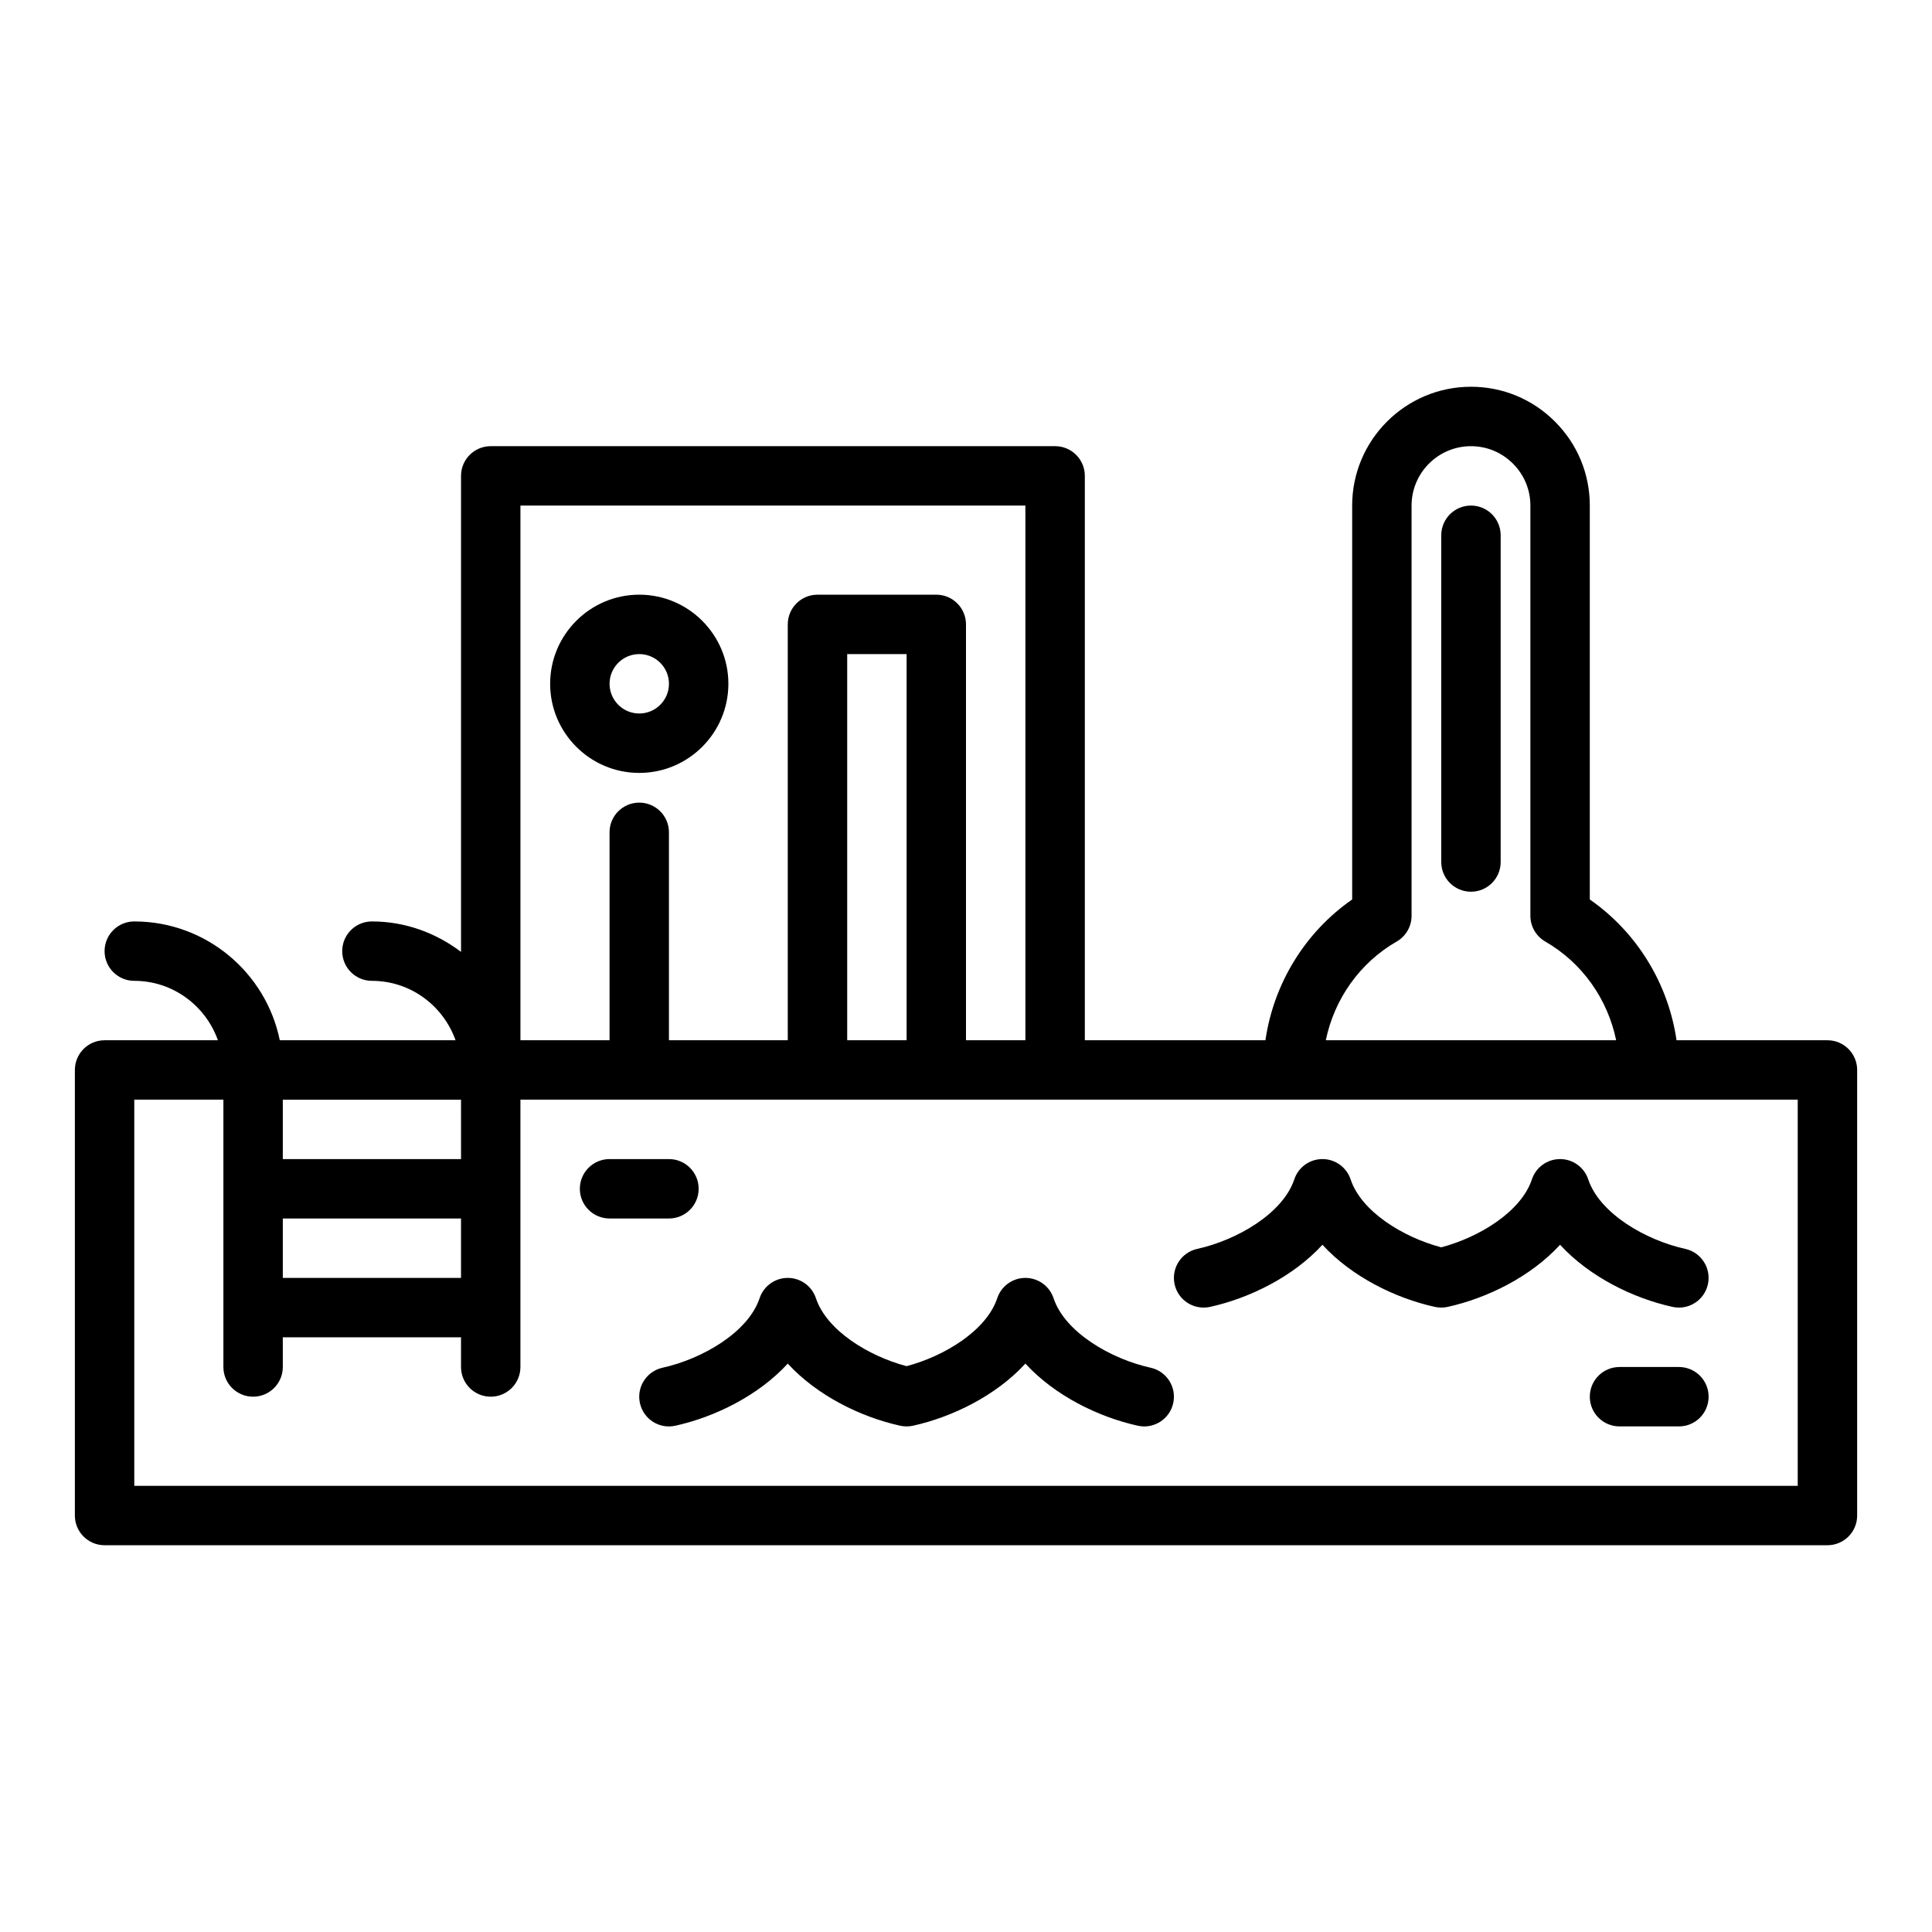 <?xml version="1.0" encoding="UTF-8"?>
<!-- Uploaded to: SVG Repo, www.svgrepo.com, Generator: SVG Repo Mixer Tools -->
<svg fill="#000000" width="800px" height="800px" version="1.1" viewBox="144 144 512 512" xmlns="http://www.w3.org/2000/svg">
 <g>
  <path d="m628.29 419.68h-39.988c-2.188-15.012-10.477-28.605-22.988-37.309v-104.39c0-8.398-3.273-16.301-9.234-22.254-5.949-5.953-13.859-9.234-22.254-9.234-17.367 0-31.488 14.125-31.488 31.488v104.39c-12.516 8.703-20.801 22.297-22.988 37.309h-47.859v-149.57c0-4.348-3.519-7.871-7.871-7.871h-149.57c-4.352 0-7.871 3.523-7.871 7.871v126.15c-6.602-4.992-14.723-8.07-23.617-8.07-4.352 0-7.871 3.523-7.871 7.871s3.519 7.871 7.871 7.871c10.25 0 18.906 6.602 22.164 15.742l-46.578 0.004c-3.656-17.945-19.555-31.488-38.562-31.488-4.352 0-7.871 3.523-7.871 7.871s3.519 7.871 7.871 7.871c10.25 0 18.906 6.602 22.164 15.742l-30.035 0.004c-4.352 0-7.871 3.523-7.871 7.871v118.08c0 4.348 3.519 7.871 7.871 7.871h456.58c4.352 0 7.871-3.523 7.871-7.871v-118.08c0-4.348-3.523-7.871-7.871-7.871zm-114.15-26.16c2.434-1.406 3.941-4.008 3.941-6.824v-108.71c0-8.684 7.066-15.742 15.742-15.742 4.191 0 8.141 1.641 11.125 4.621 2.984 2.977 4.621 6.93 4.621 11.121v108.71c0 2.816 1.508 5.418 3.945 6.824 9.816 5.644 16.543 15.277 18.785 26.16h-76.945c2.242-10.883 8.965-20.516 18.785-26.16zm-232.22-115.54h133.82v141.7h-15.742v-110.21c0-4.348-3.519-7.871-7.871-7.871h-31.488c-4.352 0-7.871 3.523-7.871 7.871v110.21h-31.488v-55.105c0-4.348-3.519-7.871-7.871-7.871-4.352 0-7.871 3.523-7.871 7.871v55.105h-23.617zm102.34 141.7h-15.742v-102.34h15.742zm-118.08 31.488h-47.234v-15.742h47.23zm-47.234 15.742h47.23v15.742l-47.23 0.004zm401.47 70.848h-440.83v-102.34h23.617v70.848c0 4.348 3.519 7.871 7.871 7.871 4.352 0 7.871-3.523 7.871-7.871v-7.871h47.23v7.871c0 4.348 3.519 7.871 7.871 7.871 4.352 0 7.871-3.523 7.871-7.871v-70.848h338.5z"/>
  <path d="m533.82 277.98c-4.352 0-7.871 3.523-7.871 7.871v86.594c0 4.348 3.519 7.871 7.871 7.871 4.352 0 7.871-3.523 7.871-7.871v-86.594c0-4.344-3.519-7.871-7.871-7.871z"/>
  <path d="m313.41 348.83c13.023 0 23.617-10.594 23.617-23.617 0-13.023-10.594-23.617-23.617-23.617s-23.617 10.594-23.617 23.617c0 13.023 10.594 23.617 23.617 23.617zm0-31.488c4.344 0 7.871 3.531 7.871 7.871s-3.527 7.871-7.871 7.871-7.871-3.531-7.871-7.871 3.527-7.871 7.871-7.871z"/>
  <path d="m564.9 456.55c-1.066-3.215-4.074-5.383-7.465-5.383s-6.394 2.168-7.465 5.387c-2.852 8.551-13.945 15.34-24.023 18-10.078-2.66-21.172-9.453-24.023-18.004-1.066-3.215-4.074-5.383-7.465-5.383-3.391 0-6.394 2.168-7.465 5.387-3.012 9.035-15.223 16.105-25.715 18.414-4.242 0.934-6.934 5.137-5.996 9.379 0.93 4.246 5.121 6.91 9.379 5.996 10.418-2.293 22.027-7.981 29.797-16.469 7.773 8.488 19.379 14.176 29.797 16.465 1.105 0.246 2.277 0.246 3.383 0 10.418-2.289 22.027-7.977 29.797-16.465 7.773 8.488 19.379 14.176 29.797 16.465 0.57 0.129 1.141 0.188 1.699 0.188 3.613 0 6.871-2.504 7.68-6.18 0.938-4.242-1.754-8.445-5.996-9.379-10.492-2.312-22.699-9.379-25.715-18.418z"/>
  <path d="m448.92 506.46c-10.492-2.309-22.703-9.379-25.715-18.414-1.07-3.219-4.074-5.387-7.465-5.387-3.391 0-6.394 2.168-7.465 5.387-2.852 8.551-13.945 15.34-24.023 18-10.078-2.66-21.172-9.453-24.023-18.004-1.066-3.215-4.074-5.383-7.465-5.383s-6.394 2.168-7.465 5.387c-3.012 9.035-15.223 16.105-25.715 18.414-4.242 0.934-6.934 5.137-5.996 9.379 0.93 4.25 5.121 6.93 9.379 5.996 10.418-2.293 22.027-7.981 29.797-16.469 7.773 8.488 19.379 14.176 29.797 16.465 1.105 0.246 2.277 0.246 3.383 0 10.418-2.289 22.023-7.977 29.797-16.465 7.773 8.488 19.379 14.176 29.797 16.465 0.57 0.129 1.137 0.188 1.699 0.188 3.613 0 6.871-2.504 7.68-6.18 0.938-4.246-1.754-8.445-5.996-9.379z"/>
  <path d="m588.93 506.27h-15.742c-4.352 0-7.871 3.523-7.871 7.871s3.519 7.871 7.871 7.871h15.742c4.352 0 7.871-3.523 7.871-7.871 0.004-4.344-3.519-7.871-7.871-7.871z"/>
  <path d="m329.15 459.04c0-4.348-3.519-7.871-7.871-7.871h-15.742c-4.352 0-7.871 3.523-7.871 7.871 0 4.348 3.519 7.871 7.871 7.871h15.742c4.352 0 7.871-3.523 7.871-7.871z"/>
 </g>
</svg>